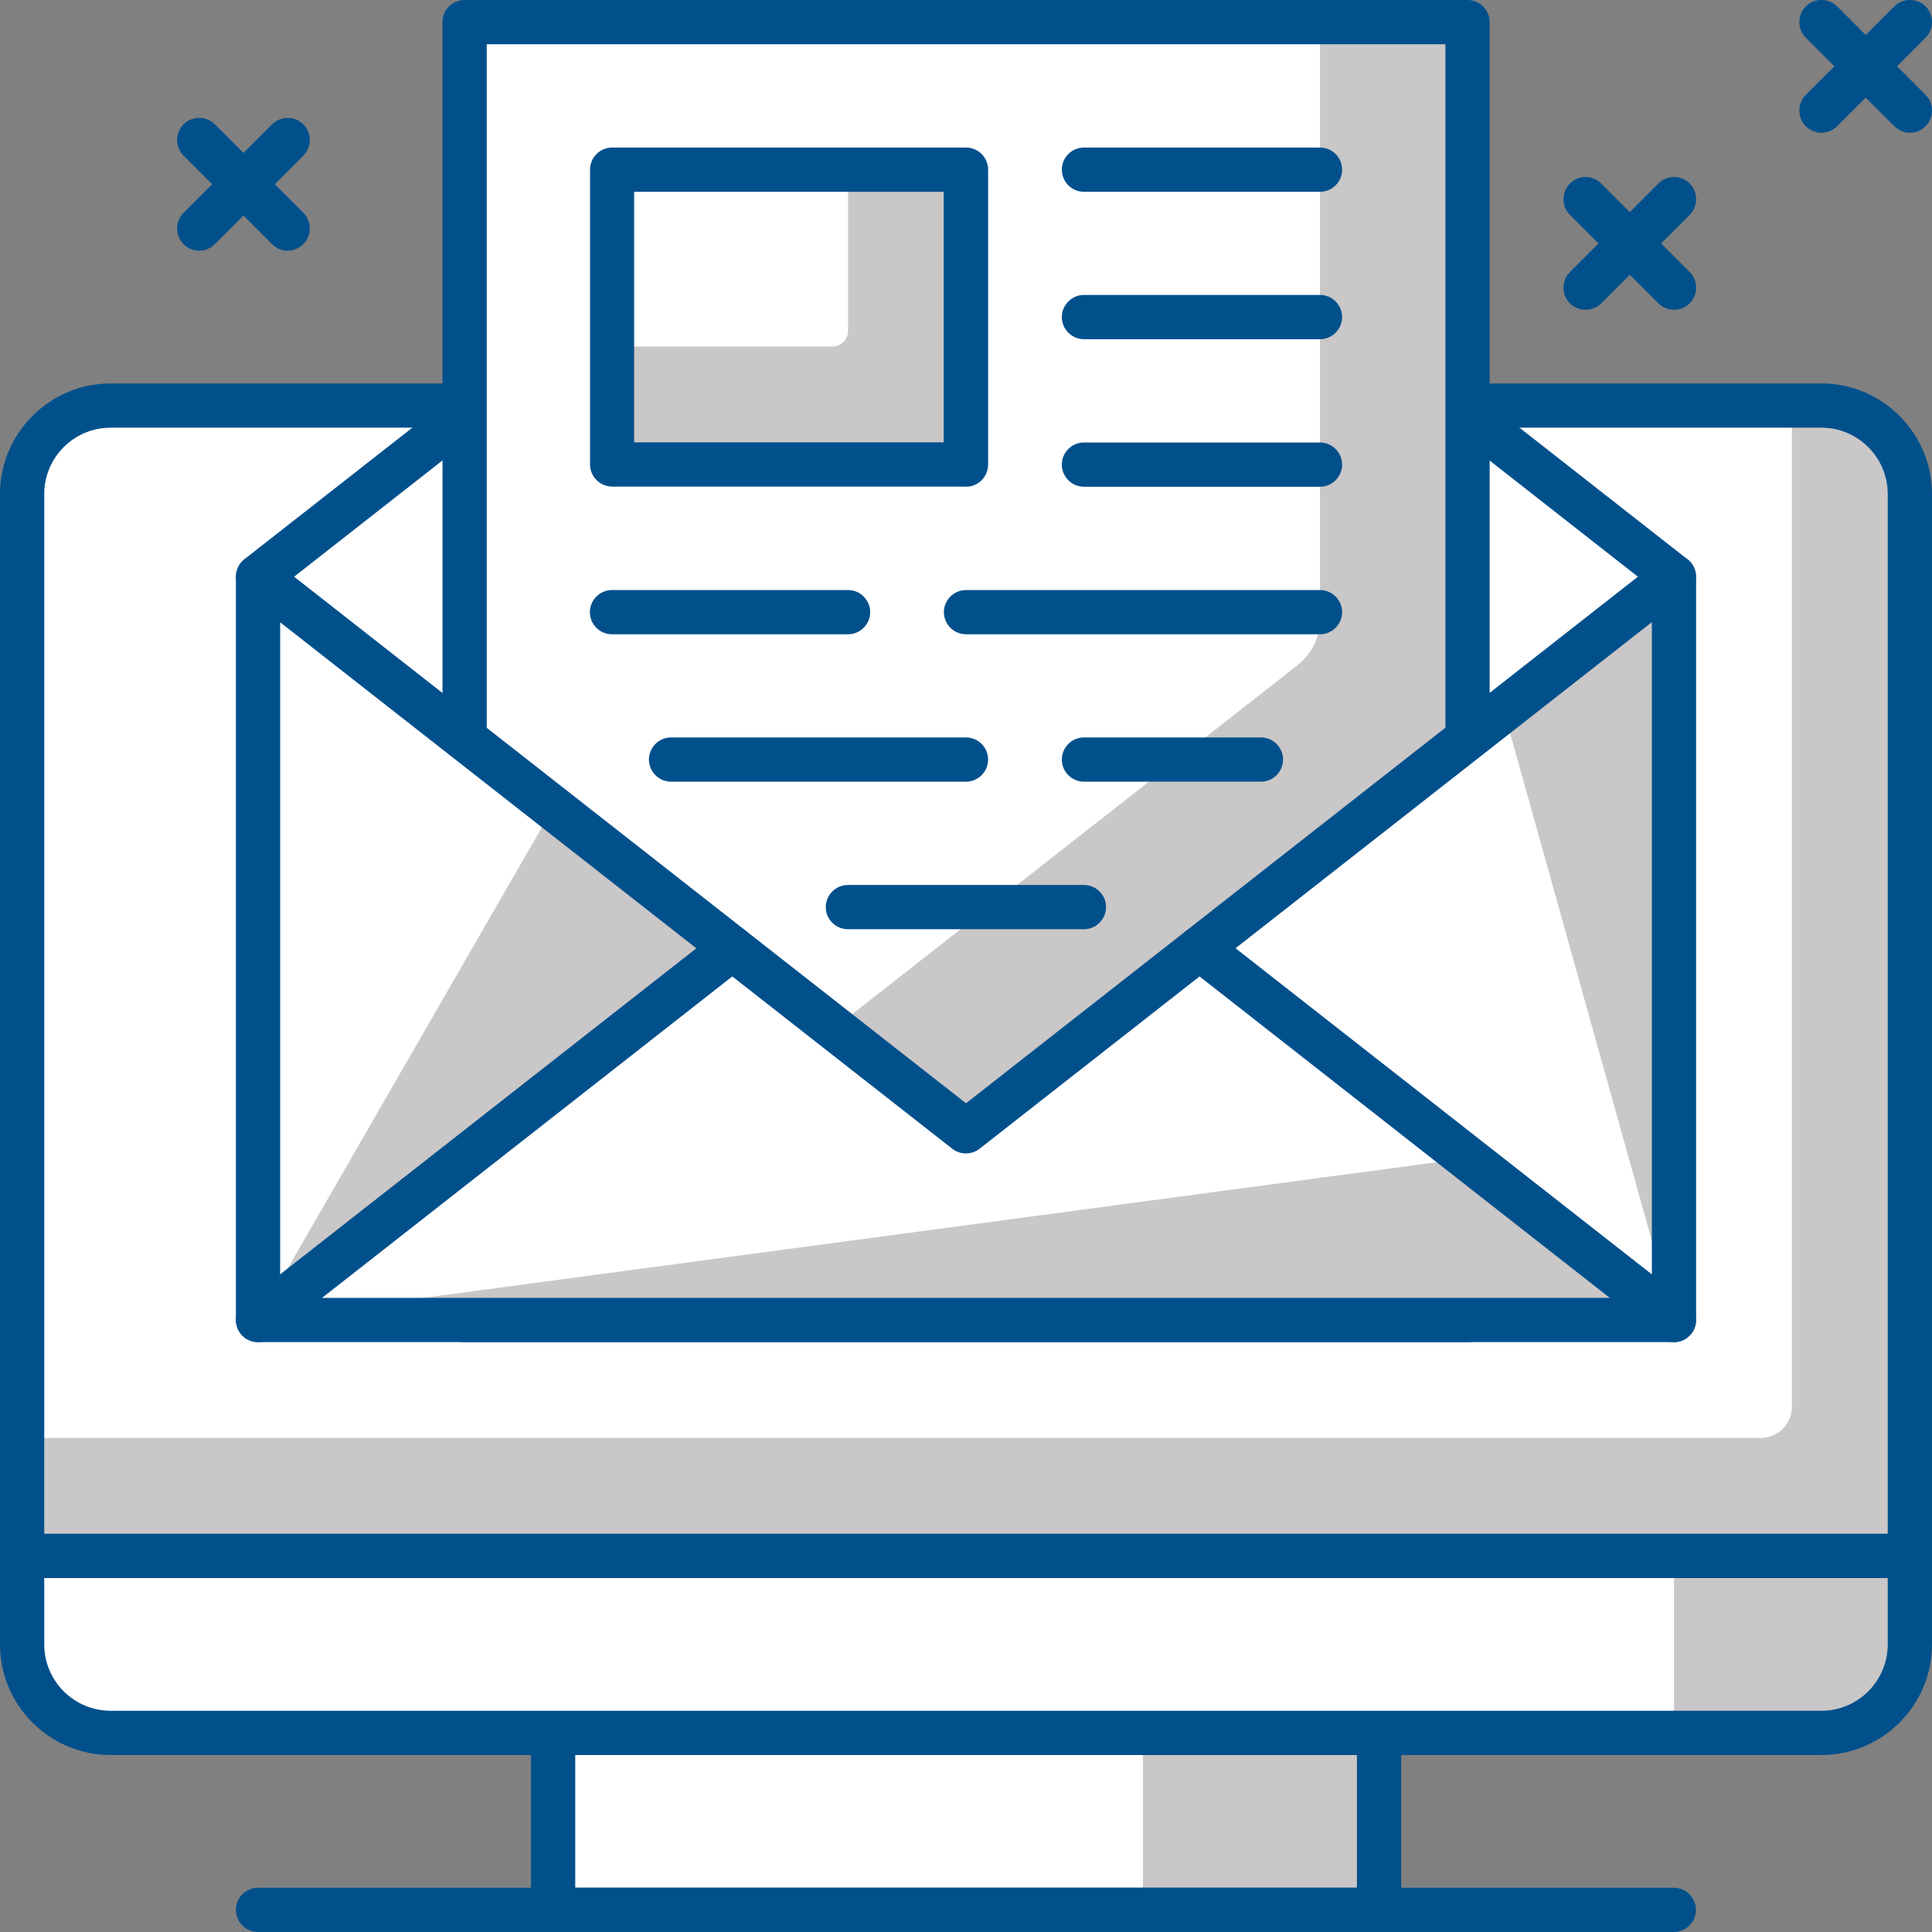 <?xml version="1.0" encoding="UTF-8"?><svg id="Layer_1" xmlns="http://www.w3.org/2000/svg" viewBox="0 0 124 124"><rect x="0" y="0" width="124" height="124" fill="#808080" stroke="none"/><defs><style>.cls-1{fill:#c9c7c7;}.cls-2{fill:#01508c;}.cls-3{fill:#fff;}</style></defs><rect class="cls-1" x="35.5" y="111.22" width="53.01" height="11.36"/><rect class="cls-3" x="35.5" y="111.22" width="37.86" height="11.36"/><path class="cls-2" d="M88.51,124h-53.01c-.78,0-1.42-.64-1.42-1.42v-11.36c0-.78.64-1.42,1.42-1.42h53.01c.78,0,1.42.64,1.42,1.42v11.36c0,.78-.64,1.42-1.42,1.42ZM36.92,121.16h50.17v-8.52h-50.17v8.52Z"/><path class="cls-1" d="M1.42,99.86h121.16v8.36c0,1.66-1.34,3-3,3H4.42c-1.66,0-3-1.34-3-3v-8.36h0Z"/><path class="cls-3" d="M1.75,99.86h105.69v11.36H4.75c-1.66,0-3-1.34-3-3v-8.36h0Z"/><path class="cls-2" d="M116.9,112.64H7.1c-3.91,0-7.1-3.18-7.1-7.1v-5.68c0-.78.64-1.42,1.42-1.42h121.16c.78,0,1.42.64,1.42,1.42v5.68c0,3.92-3.19,7.1-7.1,7.1ZM2.84,101.28v4.26c0,2.35,1.91,4.26,4.26,4.26h109.8c2.35,0,4.26-1.91,4.26-4.26v-4.26H2.84Z"/><path class="cls-2" d="M107.44,124H16.56c-.78,0-1.42-.64-1.42-1.42s.64-1.42,1.42-1.42h90.87c.78,0,1.42.64,1.42,1.42s-.64,1.42-1.42,1.42Z"/><path class="cls-1" d="M4.42,26.03h115.16c1.66,0,3,1.34,3,3v70.83H1.42V29.03c0-1.66,1.34-3,3-3Z"/><path class="cls-3" d="M4.42,26.03h110.59v64.26c0,1.1-.9,2-2,2H1.42V29.03c0-1.66,1.34-3,3-3Z"/><path class="cls-2" d="M122.58,101.28H1.42c-.78,0-1.42-.64-1.42-1.42V31.71c0-3.91,3.19-7.1,7.1-7.1h109.8c3.91,0,7.1,3.19,7.1,7.1v68.15c0,.78-.64,1.42-1.42,1.42ZM2.84,98.44h118.32V31.71c0-2.35-1.91-4.26-4.26-4.26H7.1c-2.35,0-4.26,1.91-4.26,4.26v66.73Z"/><polygon class="cls-3" points="62 1.42 16.56 37.02 62 72.62 107.44 37.02 62 1.42"/><path class="cls-2" d="M62,74.04c-.31,0-.62-.1-.88-.3L15.69,38.13c-.34-.27-.54-.68-.54-1.12s.2-.85.54-1.12L61.12.3c.51-.4,1.24-.4,1.75,0l45.44,35.6c.34.27.54.68.54,1.12s-.2.85-.54,1.12l-45.44,35.6c-.26.2-.57.3-.88.3ZM18.87,37.02l43.13,33.79,43.13-33.79L62,3.22,18.87,37.02Z"/><rect class="cls-1" x="29.82" y="1.42" width="64.37" height="83.3"/><path class="cls-3" d="M84.72,1.42H29.82v45.98l23.73,18.59,29.72-23.29c.92-.72,1.45-1.82,1.45-2.98V1.42Z"/><path class="cls-2" d="M94.19,86.14H29.82c-.78,0-1.42-.64-1.42-1.42V1.42c0-.78.64-1.42,1.42-1.42h64.37c.78,0,1.42.64,1.42,1.42v83.3c0,.78-.64,1.42-1.42,1.42ZM31.24,83.3h61.53V2.84H31.24v80.46Z"/><rect class="cls-1" x="39.28" y="10.89" width="22.72" height="18.93"/><path class="cls-3" d="M39.28,10.89h15.15v10.35c0,.55-.45,1-1,1h-14.15v-11.35h0Z"/><path class="cls-2" d="M62,31.23h-22.71c-.78,0-1.42-.64-1.42-1.42V10.89c0-.79.64-1.42,1.42-1.42h22.71c.78,0,1.42.63,1.42,1.42v18.93c0,.78-.64,1.42-1.42,1.42ZM40.7,28.39h19.87V12.31h-19.87v16.09Z"/><path class="cls-2" d="M84.72,12.31h-15.15c-.78,0-1.42-.64-1.42-1.42s.64-1.42,1.42-1.42h15.15c.78,0,1.42.63,1.42,1.42s-.64,1.42-1.42,1.42Z"/><path class="cls-2" d="M84.72,21.77h-15.15c-.78,0-1.42-.64-1.42-1.42s.64-1.42,1.42-1.42h15.15c.78,0,1.42.64,1.42,1.42s-.64,1.42-1.42,1.42Z"/><path class="cls-2" d="M84.72,31.24h-15.15c-.78,0-1.42-.64-1.42-1.42s.64-1.42,1.42-1.42h15.15c.78,0,1.42.64,1.42,1.42s-.64,1.42-1.42,1.42Z"/><path class="cls-2" d="M84.72,40.71h-22.72c-.78,0-1.42-.64-1.42-1.42s.64-1.42,1.42-1.42h22.72c.78,0,1.42.64,1.42,1.42s-.64,1.42-1.42,1.42Z"/><path class="cls-2" d="M54.43,40.71h-15.15c-.78,0-1.42-.64-1.42-1.42s.64-1.42,1.42-1.42h15.15c.78,0,1.42.64,1.42,1.42s-.64,1.42-1.42,1.42Z"/><path class="cls-2" d="M80.93,50.17h-11.36c-.78,0-1.42-.64-1.42-1.42s.64-1.42,1.42-1.42h11.36c.78,0,1.42.64,1.42,1.42s-.64,1.42-1.42,1.42Z"/><path class="cls-2" d="M62,50.17h-18.93c-.78,0-1.42-.64-1.42-1.42s.64-1.42,1.42-1.42h18.93c.78,0,1.42.64,1.42,1.42s-.64,1.42-1.42,1.42Z"/><path class="cls-2" d="M69.57,59.64h-15.15c-.78,0-1.42-.64-1.42-1.42s.64-1.42,1.42-1.42h15.15c.78,0,1.42.64,1.42,1.42s-.64,1.42-1.42,1.42Z"/><polygon class="cls-1" points="16.56 37.02 16.56 84.72 47 60.87 16.56 37.02"/><polygon class="cls-3" points="16.56 37.02 16.56 84.72 35.5 51.85 16.56 37.02"/><path class="cls-2" d="M16.56,86.14c-.21,0-.42-.05-.62-.14-.49-.24-.8-.73-.8-1.28v-47.7c0-.54.31-1.04.8-1.28.49-.24,1.07-.18,1.5.16l30.44,23.85c.34.27.54.68.54,1.12s-.2.85-.54,1.12l-30.44,23.85c-.26.2-.57.3-.88.3ZM17.98,39.93v41.87l26.72-20.93-26.72-20.93Z"/><polygon class="cls-1" points="77 60.87 107.44 84.72 107.44 37.02 77 60.87"/><polygon class="cls-3" points="77 60.87 107.44 84.72 96.51 45.58 77 60.87"/><path class="cls-2" d="M107.44,86.14c-.31,0-.62-.1-.88-.3l-30.44-23.85c-.34-.27-.54-.68-.54-1.12s.2-.85.54-1.12l30.44-23.85c.43-.33,1-.4,1.5-.16.49.24.8.73.8,1.28v47.7c0,.54-.31,1.04-.8,1.28-.2.1-.41.14-.62.14ZM79.3,60.87l26.72,20.93v-41.87l-26.72,20.93Z"/><polygon class="cls-1" points="62 72.62 47 60.87 16.56 84.72 107.44 84.72 77 60.87 62 72.62"/><polygon class="cls-3" points="62 72.62 47 60.87 16.56 84.72 94.18 74.33 77 60.87 62 72.62"/><path class="cls-2" d="M107.44,86.14H16.56c-.61,0-1.14-.38-1.34-.96-.2-.57-.01-1.21.47-1.58l30.44-23.85c.51-.4,1.24-.4,1.75,0l14.12,11.06,14.12-11.06c.51-.4,1.24-.4,1.75,0l30.44,23.85c.48.37.66,1.01.47,1.58-.2.57-.74.96-1.34.96ZM20.68,83.3h82.64l-26.33-20.63-14.12,11.06c-.51.4-1.24.4-1.75,0l-14.12-11.06-26.33,20.63Z"/><path class="cls-2" d="M122.58,8.52c-.36,0-.73-.14-1-.42l-5.68-5.68c-.55-.55-.55-1.45,0-2.01.55-.55,1.45-.55,2.01,0l5.68,5.68c.55.55.55,1.45,0,2.01-.28.28-.64.42-1,.42Z"/><path class="cls-2" d="M116.9,8.52c-.36,0-.73-.14-1-.42-.55-.55-.55-1.45,0-2.01l5.68-5.68c.55-.55,1.45-.55,2.01,0,.55.55.55,1.45,0,2.01l-5.68,5.68c-.28.28-.64.42-1,.42Z"/><path class="cls-2" d="M107.44,19.88c-.36,0-.73-.14-1-.41l-5.68-5.68c-.55-.55-.55-1.45,0-2.01.55-.56,1.45-.56,2.01,0l5.68,5.68c.55.55.55,1.45,0,2.01-.28.28-.64.41-1,.41Z"/><path class="cls-2" d="M101.76,19.88c-.36,0-.73-.14-1-.41-.55-.55-.55-1.45,0-2.01l5.68-5.68c.55-.56,1.45-.56,2.01,0,.55.55.55,1.45,0,2.01l-5.68,5.68c-.28.28-.64.41-1,.41Z"/><path class="cls-2" d="M18.46,16.09c-.36,0-.73-.14-1-.42l-5.68-5.68c-.55-.55-.55-1.45,0-2.01.55-.55,1.45-.55,2.01,0l5.68,5.68c.55.55.55,1.45,0,2.01-.28.28-.64.42-1,.42Z"/><path class="cls-2" d="M12.78,16.09c-.36,0-.73-.14-1-.42-.55-.55-.55-1.45,0-2.01l5.68-5.68c.55-.55,1.45-.55,2.01,0s.55,1.45,0,2.01l-5.68,5.68c-.28.28-.64.42-1,.42Z"/></svg>